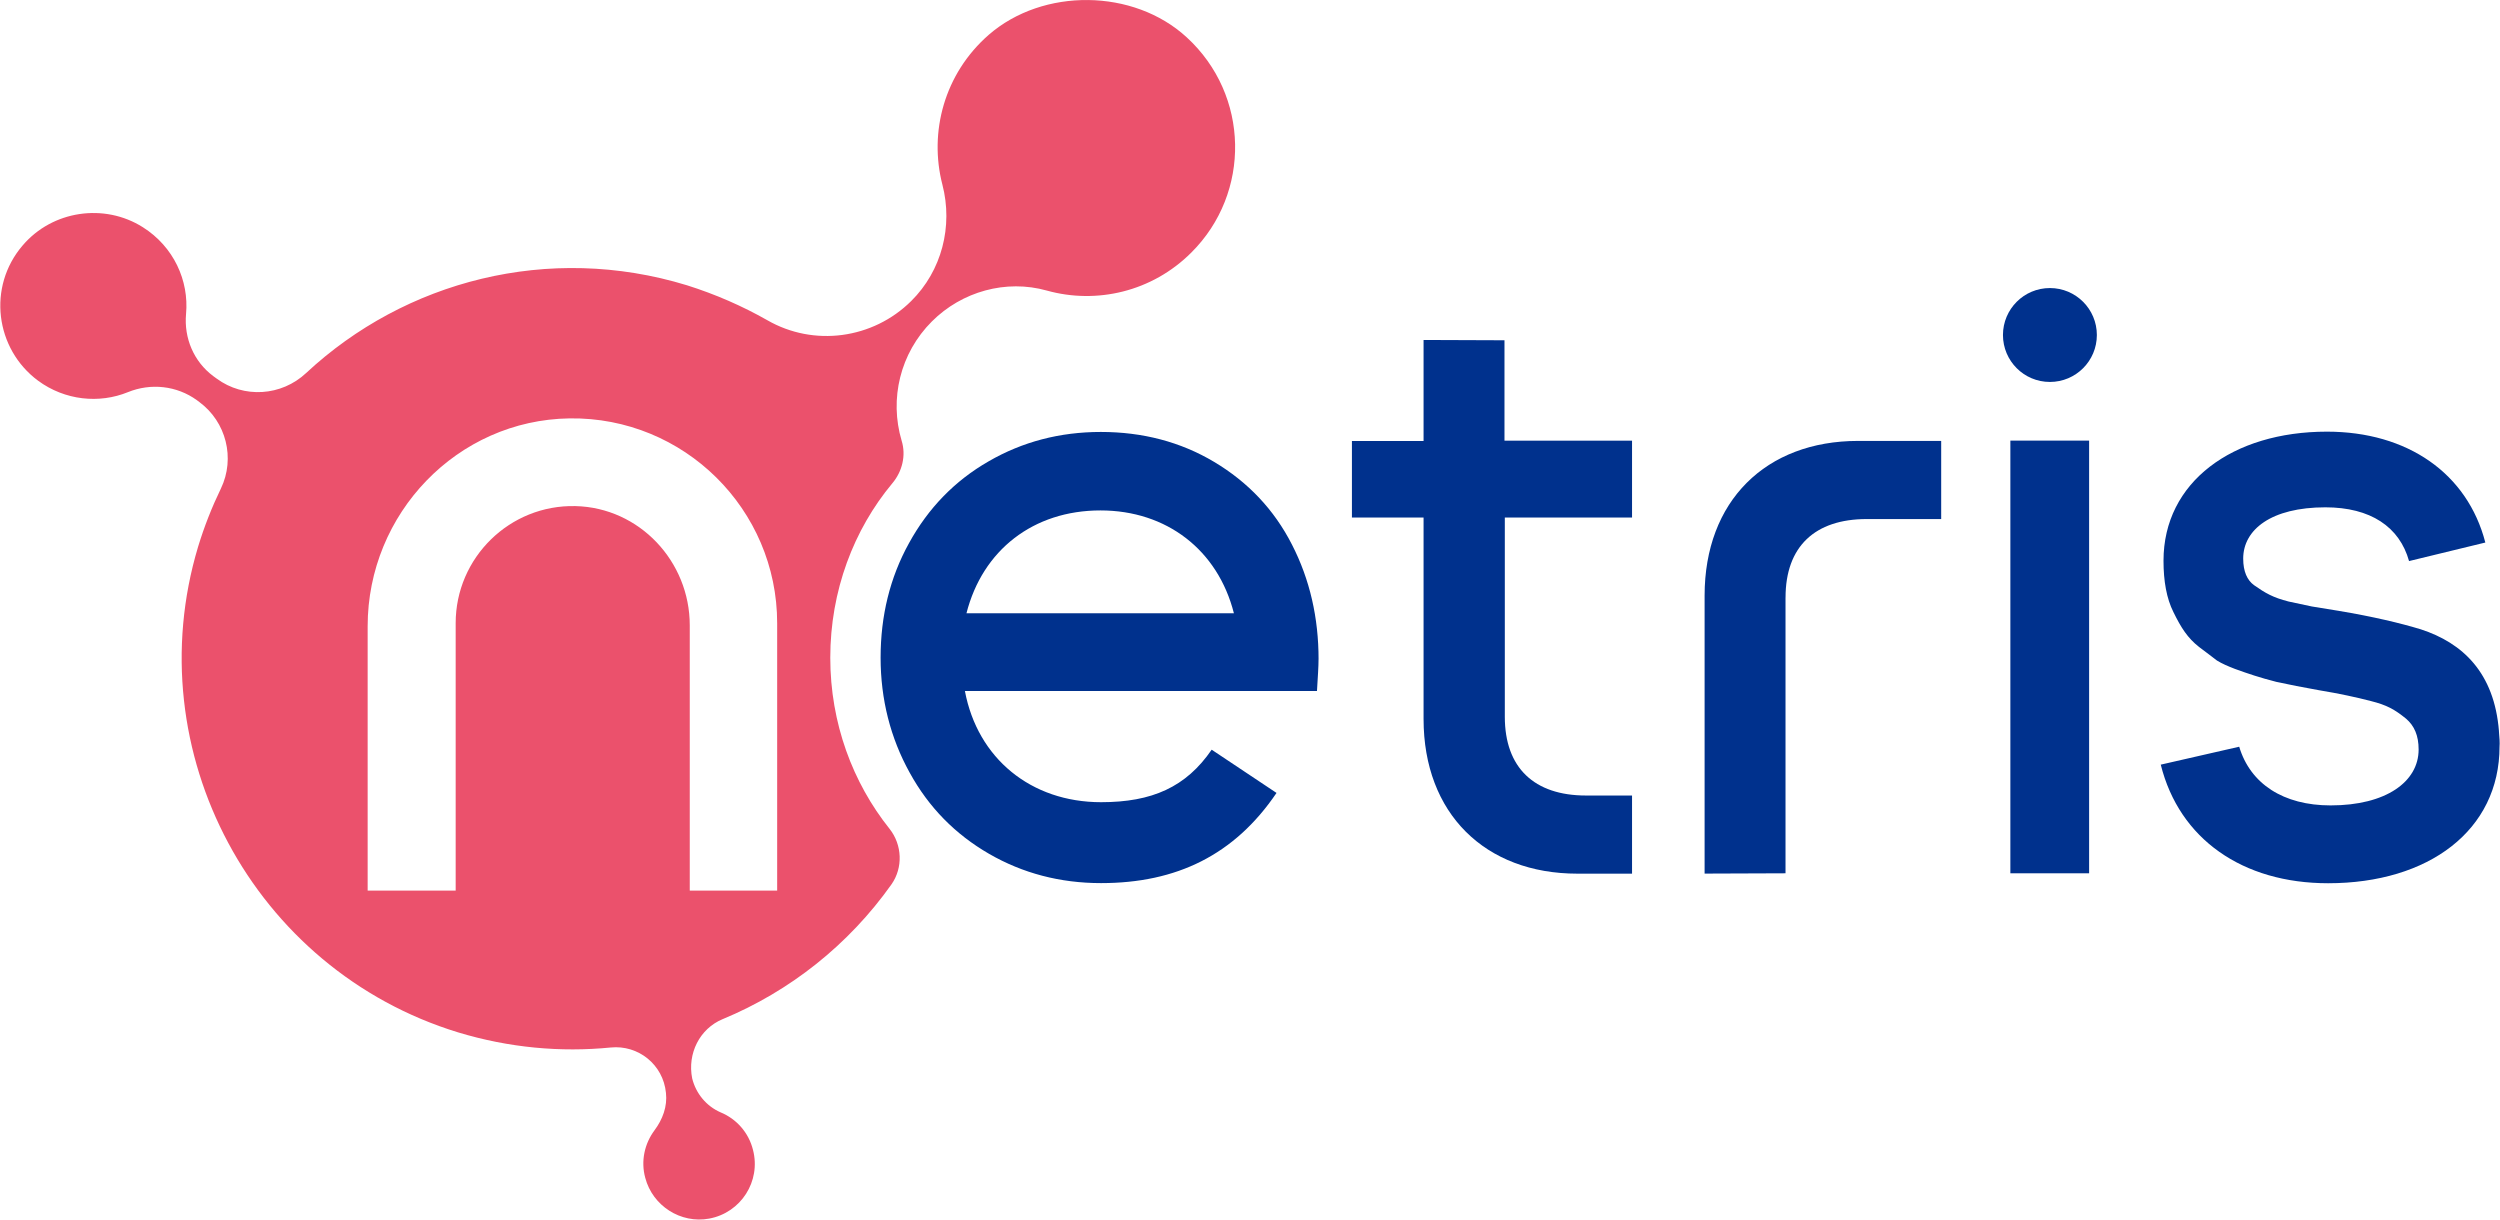<?xml version="1.0" encoding="UTF-8"?><svg id="Layer_1" xmlns="http://www.w3.org/2000/svg" viewBox="0 0 82 40"><defs><style>.cls-1{fill:#00318d;}.cls-2{fill:#eb516c;}</style></defs><path class="cls-1" d="M43.249,21.624c0-1.357-.284-2.614-.871-3.758-.588-1.155-1.449-2.056-2.553-2.715s-2.35-.983-3.718-.983c-1.347,0-2.573.324-3.677.962-1.114.638-1.986,1.54-2.614,2.684-.628,1.135-.932,2.391-.932,3.758s.324,2.634.952,3.768c.628,1.145,1.499,2.026,2.603,2.664,1.104.638,2.33.962,3.677.962,2.472,0,4.376-.922,5.754-2.958l-2.127-1.418h0c-.841,1.226-1.955,1.722-3.627,1.722-2.3,0-4.052-1.438-4.467-3.647h11.548c.03-.517.051-.79.051-1.043ZM31.7,20.115c.527-2.067,2.188-3.373,4.396-3.373,2.168,0,3.849,1.297,4.376,3.373h-8.773Z"/><path class="cls-1" d="M53.531,16.965v-2.512h-4.184v-3.292l-2.654-.01v3.313h-2.35v2.512h2.35v6.605c0,3.1,2.016,5.075,5.045,5.075h1.793v-2.563h-1.509c-1.702,0-2.664-.912-2.664-2.583v-6.534h4.174v-.01Z"/><path class="cls-1" d="M65.94,14.452v14.192h2.583v-14.192h-2.583Z"/><path class="cls-1" d="M81.966,23.985c-.152-1.925-1.195-2.897-2.563-3.343-.669-.203-1.55-.415-2.705-.608l-.871-.142c-.203-.041-.466-.101-.76-.162-.517-.132-.76-.274-1.135-.537-.223-.162-.355-.446-.355-.871,0-.952.922-1.682,2.695-1.682,1.479,0,2.431.638,2.745,1.763l2.502-.608c-.588-2.269-2.553-3.637-5.197-3.637-3.09,0-5.359,1.651-5.359,4.234,0,.669.101,1.236.324,1.682.253.517.466.851.841,1.145.274.203.466.355.588.446.162.101.375.193.588.274.446.162.81.284,1.357.425.415.091.881.182,1.398.274.669.111,1.236.233,1.702.355.527.132.78.274,1.155.577.274.233.415.557.415,1.013,0,1.054-1.064,1.834-2.887,1.834-1.55,0-2.634-.709-2.998-1.925l-2.573.588c.608,2.441,2.684,3.89,5.49,3.89,3.292,0,5.622-1.732,5.622-4.488.01-.111,0-.284-.02-.496Z"/><circle class="cls-1" cx="67.237" cy="10.988" r="1.54"/><path class="cls-1" d="M58.566,19.598c0-1.671.962-2.573,2.664-2.573h2.441v-2.563h-2.725c-3.029,0-5.035,1.975-5.035,5.075v9.117l2.654-.01v-9.046h0Z"/><path class="cls-2" d="M23.708,33.426c2.198-.912,4.123-2.431,5.531-4.417.385-.547.355-1.297-.061-1.823-1.206-1.509-1.945-3.465-1.945-5.612,0-2.198.77-4.204,2.036-5.723.324-.385.456-.912.304-1.398-.405-1.368-.051-2.867.993-3.91h0c.983-.983,2.431-1.388,3.768-1.013,1.631.456,3.454.041,4.741-1.246,1.965-1.955,1.915-5.166-.152-7.061-1.742-1.601-4.71-1.631-6.493-.081-1.459,1.276-1.965,3.191-1.52,4.913.355,1.368-.02,2.826-1.023,3.819-1.256,1.246-3.191,1.509-4.721.628-.821-.466-1.702-.851-2.634-1.145-4.538-1.388-9.249-.142-12.49,2.877-.81.76-2.046.841-2.938.182l-.111-.081c-.638-.476-.962-1.246-.891-2.036.101-1.094-.405-2.208-1.418-2.847-1.266-.8-2.968-.547-3.941.598-1.165,1.357-.902,3.394.506,4.437.881.648,2.006.76,2.948.375.75-.304,1.601-.213,2.259.263l.081.061c.881.648,1.185,1.844.709,2.836-.294.608-.547,1.246-.75,1.915-2.016,6.716,1.813,13.868,8.53,15.925,1.671.506,3.363.658,5.004.496.902-.091,1.722.557,1.813,1.489.051.446-.111.871-.375,1.226-.324.436-.456,1.003-.304,1.56.243.922,1.165,1.509,2.097,1.337,1.043-.193,1.702-1.226,1.438-2.249-.142-.577-.547-1.023-1.064-1.236-.466-.203-.81-.618-.932-1.114h0c-.162-.81.243-1.631,1.003-1.945ZM22.624,29.212v-8.702c0-2.097-1.651-3.86-3.748-3.91-2.158-.051-3.93,1.692-3.93,3.839v8.773h-2.887v-8.671c0-3.697,2.938-6.767,6.625-6.818,3.748-.051,6.807,2.978,6.807,6.716v8.773h-2.867Z"/></svg>